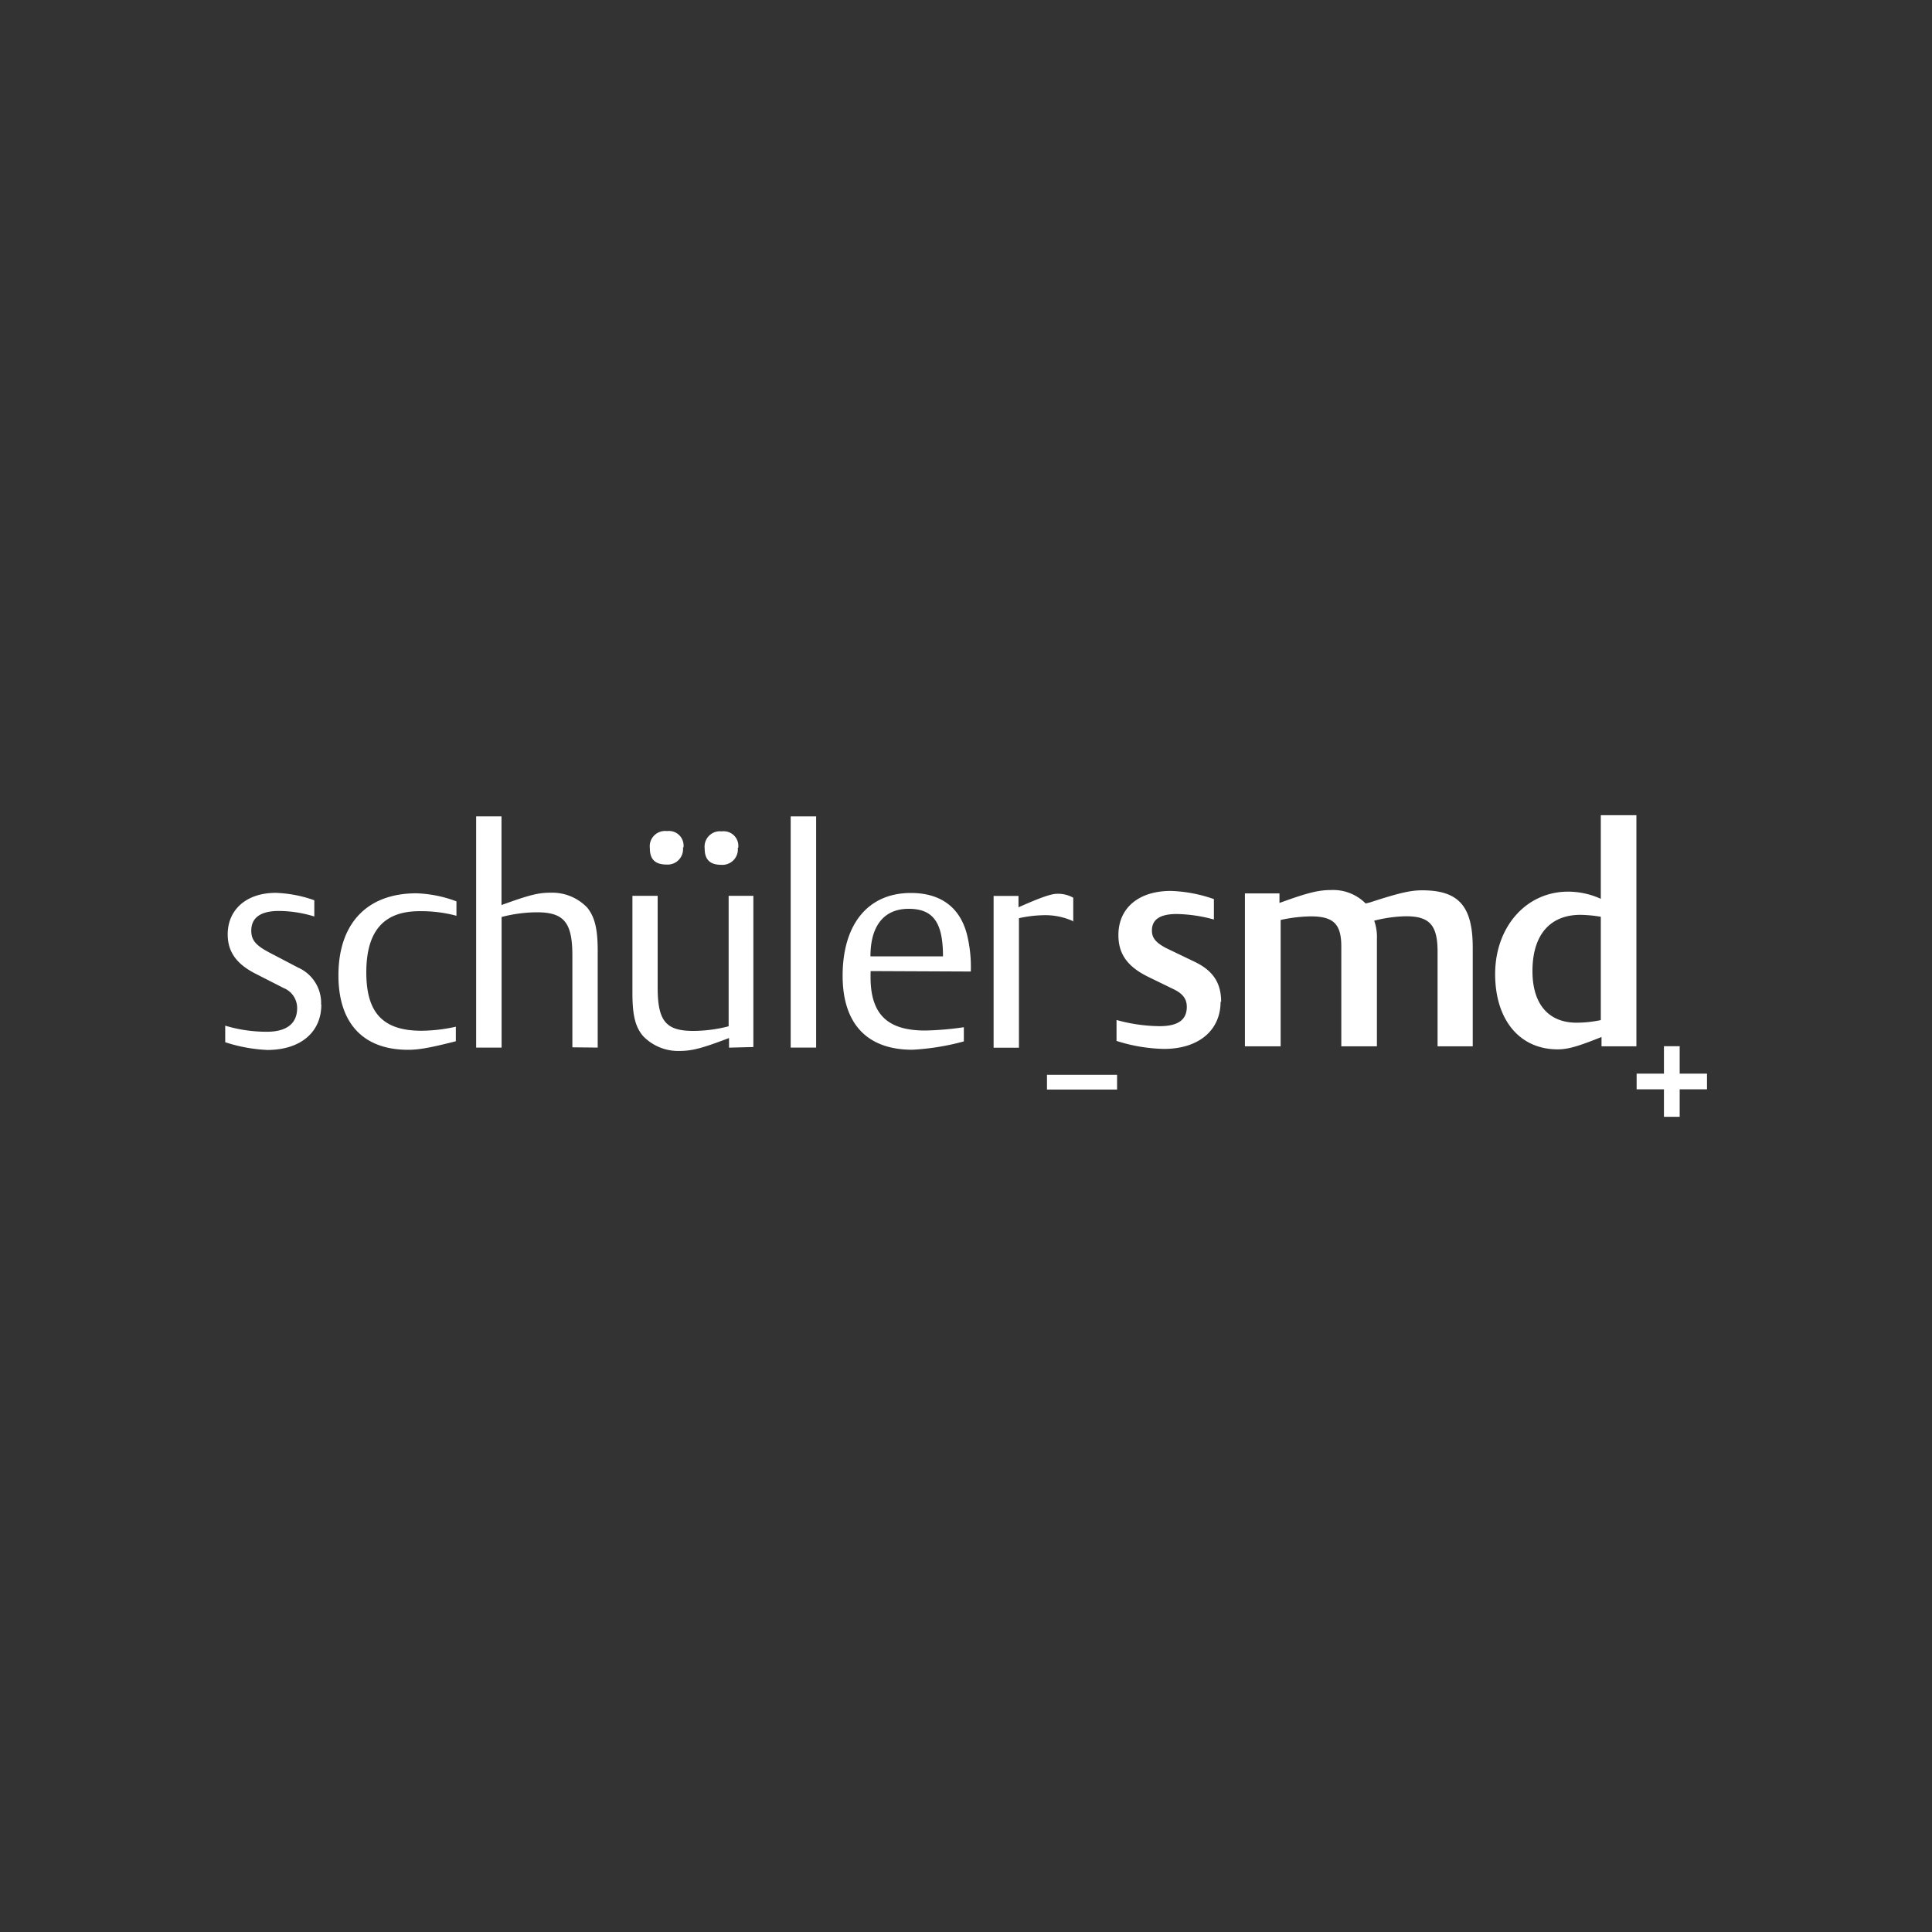 <svg xmlns="http://www.w3.org/2000/svg" viewBox="0 0 350 350"><rect x="0" y="0" width="350" height="350" fill="#333333" stroke="none"/><defs><style>.cls-1{fill:#fff;}.cls-2{fill:none;}</style></defs><g id="Ebene_2" data-name="Ebene 2"><g id="Ebene_2-2" data-name="Ebene 2"><g id="Ebene_2-3" data-name="Ebene 2"><g id="Ebene_1-2" data-name="Ebene 1-2"><path class="cls-1" d="M221.22,181.49c0-3.35-1.4-5.59-4.69-7.2l-4.66-2.24c-2.39-1.11-3.19-2.06-3.19-3.47,0-2,1.45-3,4.53-3a27.07,27.07,0,0,1,6.7,1v-3.7a26,26,0,0,0-7.81-1.48c-5.81,0-9.49,3.08-9.49,8,0,3.43,1.64,5.71,5.37,7.55l4.58,2.23C214.3,180,215,181,215,182.4c0,2.36-1.6,3.5-4.92,3.5a29.89,29.89,0,0,1-7.81-1.12v3.79a29.93,29.93,0,0,0,8.6,1.45c6.27,0,10.25-3.35,10.25-8.56"/><path class="cls-1" d="M266.8,189.55V171.68c0-7.51-2.54-10.39-9.15-10.39-2.1,0-4.06.43-9.59,2.23a6.46,6.46,0,0,0-.65.16,8.32,8.32,0,0,0-6.32-2.44c-2.23,0-4.27.5-9.3,2.34v-1.73h-6.26v27.7H232V166.66a27.25,27.25,0,0,1,5.47-.65c4.12,0,5.52,1.4,5.52,5.47v18.07h6.45V170.14a8.91,8.91,0,0,0-.49-3.35,24.93,24.93,0,0,1,5.77-.8c4.28,0,5.71,1.63,5.71,6.42v17.14Z"/><path class="cls-1" d="M296.45,189.55V147.68H290v15.15a14.27,14.27,0,0,0-5.93-1.3c-7.59,0-13.21,6.38-13.21,14.93,0,8.34,4.47,13.64,11.32,13.64,1.83,0,3.63-.5,7.95-2.24v1.69ZM290,184.8a21.51,21.51,0,0,1-4.38.47c-5.08,0-8-3.35-8-9.35,0-6.5,3.13-10.19,8.71-10.19a25.18,25.18,0,0,1,3.67.35Z"/><rect class="cls-1" x="189.67" y="194.71" width="12.7" height="2.67"/><polygon class="cls-1" points="301.44 194.5 296.49 194.5 296.49 197.34 301.44 197.34 301.44 202.32 304.29 202.32 304.29 197.34 309.24 197.34 309.24 194.5 304.29 194.5 304.29 189.53 301.44 189.53 301.44 194.5"/><path class="cls-1" d="M58.17,182a7,7,0,0,0-4.14-6.7l-5.16-2.7c-2.54-1.33-3.35-2.29-3.35-4,0-2.33,1.66-3.57,5-3.57a22.22,22.22,0,0,1,6.42,1v-2.94a23.1,23.1,0,0,0-7-1.34c-5.25,0-8.69,3-8.69,7.52,0,3.12,1.55,5.36,5.07,7.14l5.08,2.59a3.89,3.89,0,0,1,2.43,3.63c0,2.77-1.88,4.28-5.46,4.28a25.92,25.92,0,0,1-7.57-1.1v3a28.7,28.7,0,0,0,7.62,1.4c6,0,9.79-3.19,9.79-8.22"/><path class="cls-1" d="M82.58,188.64V186a29.61,29.61,0,0,1-6.22.73c-7,0-10-3.26-10-10.57,0-7.47,3.14-11.09,9.64-11.09a24.74,24.74,0,0,1,6.69.83v-2.61a22.56,22.56,0,0,0-7.26-1.46c-8.94,0-14.12,5.47-14.12,14.87,0,8.65,4.47,13.48,12.62,13.48,1.94,0,4-.36,8.7-1.56"/><path class="cls-1" d="M108.28,189.78V172.24c0-4-.54-6.11-1.89-7.81a8.79,8.79,0,0,0-6.61-2.71c-2.23,0-3.78.37-8.93,2.24V147.89H86.26v41.89h4.61V166.12a25.93,25.93,0,0,1,6.38-.85c4.92,0,6.44,1.84,6.44,7.82v16.64Z"/><path class="cls-1" d="M133.73,153.61a2.64,2.64,0,0,0-2.3-3,2.58,2.58,0,0,0-.68,0,2.78,2.78,0,0,0-3.09,2.43,2.81,2.81,0,0,0,0,.71c0,2,1,2.92,3,2.92a2.8,2.8,0,0,0,3-2.52,3.85,3.85,0,0,0,0-.59m-9.85,0a2.64,2.64,0,0,0-2.3-3,2.58,2.58,0,0,0-.68,0,2.77,2.77,0,0,0-3.1,2.39,3.14,3.14,0,0,0,0,.75c0,2,1,2.92,3,2.92a2.79,2.79,0,0,0,3-2.52,3.85,3.85,0,0,0,0-.59m12.75,36.17V162.29H132v23.63a25.77,25.77,0,0,1-6.42.84c-5,0-6.44-1.85-6.44-7.91V162.29h-4.57v17.57c0,4,.49,6.12,1.91,7.81a8.81,8.81,0,0,0,6.59,2.72c2.33,0,4.16-.5,9-2.34v1.74Z"/><rect class="cls-1" x="143.24" y="147.89" width="4.61" height="41.89"/><path class="cls-1" d="M175.87,176a24.49,24.49,0,0,0-.71-6.77c-1.29-4.92-4.81-7.46-10.15-7.46-7.7,0-12.36,5.59-12.36,15,0,8.73,4.47,13.4,12.62,13.4a44.07,44.07,0,0,0,9.34-1.51v-2.57a54.79,54.79,0,0,1-7,.6c-6.76,0-9.8-2.87-9.9-9.38v-1a1.27,1.27,0,0,0,0-.39Zm-5.08-2.75h-13.1c0-5.58,2.49-8.61,6.92-8.61s6.22,2.44,6.22,8.61"/><path class="cls-1" d="M194.43,167v-4.37a5.62,5.62,0,0,0-2.92-.71c-1.12,0-3.08.71-7,2.44v-2.05H180v27.49h4.59V166.34a22.39,22.39,0,0,1,4.32-.54,12.21,12.21,0,0,1,5.58,1.12"/></g></g><rect class="cls-2" width="350" height="350"/></g></g></svg>